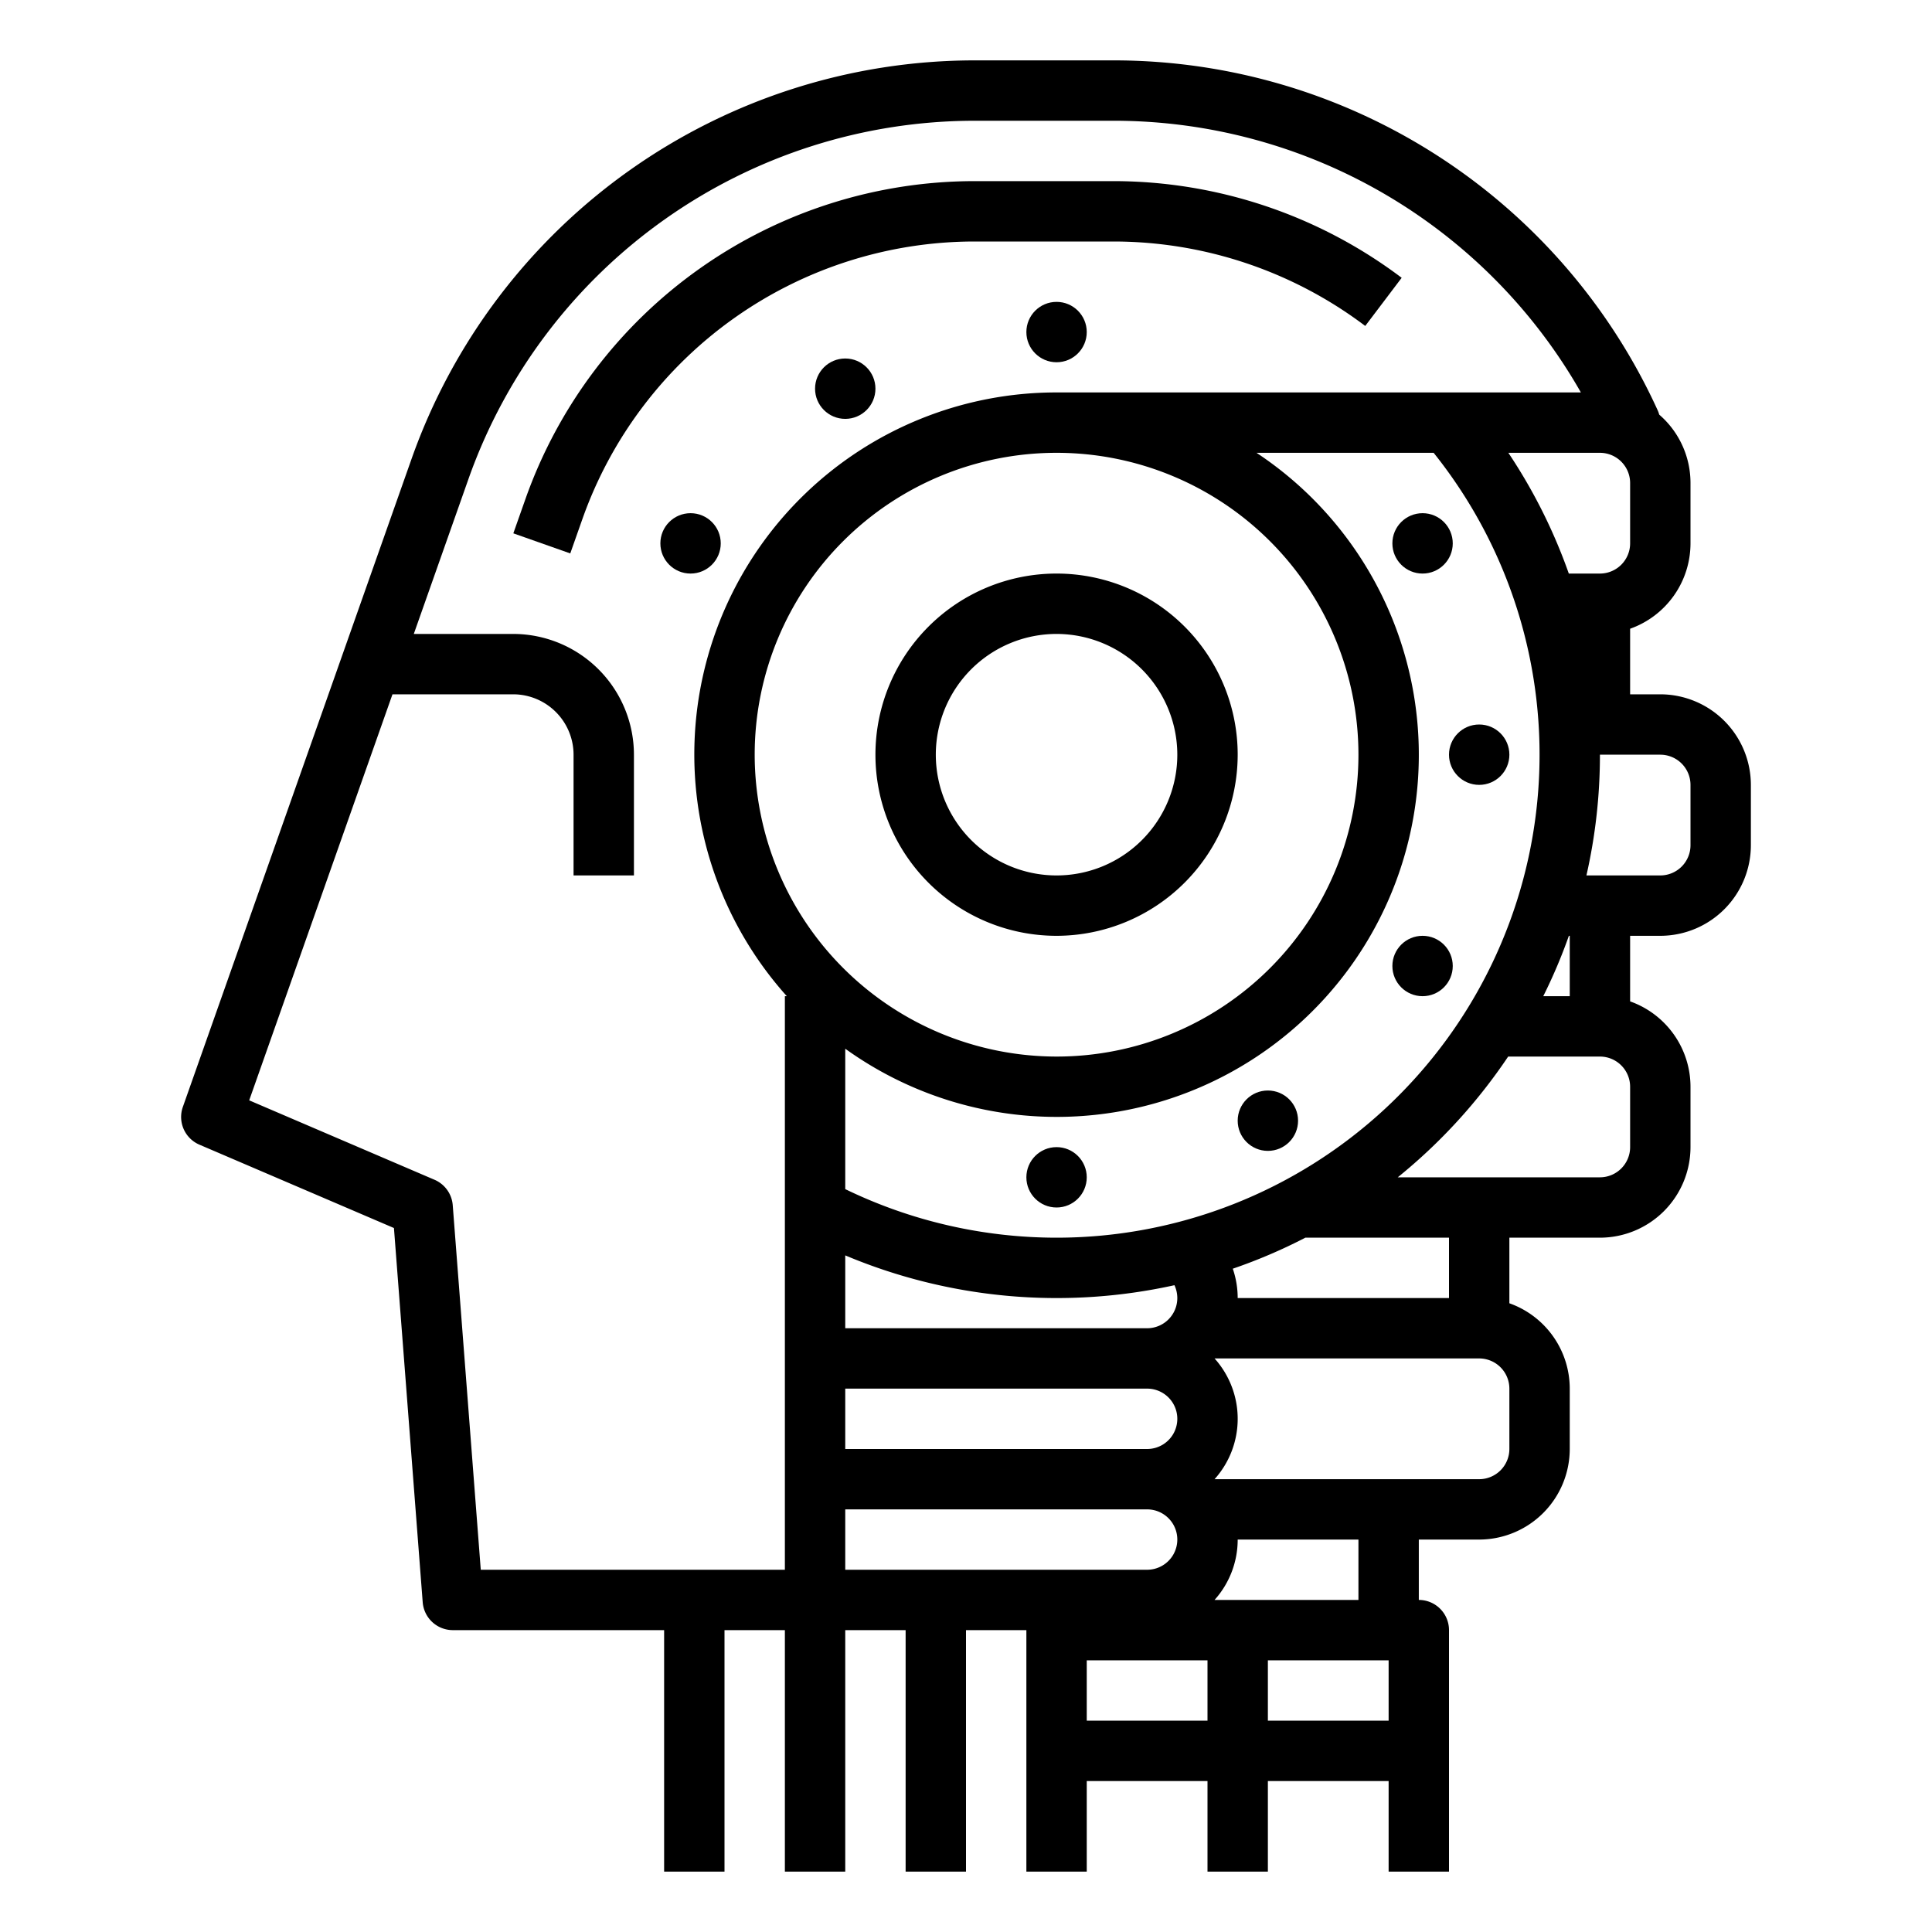 <?xml version="1.0"?>
<svg xmlns="http://www.w3.org/2000/svg" viewBox="0 0 512 512" width="512" height="512"><g id="Out_line" data-name="Out line"><path d="M280,248a48,48,0,1,1,48-48A48.054,48.054,0,0,1,280,248Zm0-80a32,32,0,1,0,32,32A32.036,32.036,0,0,0,280,168Z"/><path d="M440,184h-8V166.62A24.022,24.022,0,0,0,448,144V128a23.912,23.912,0,0,0-8.29-18.12,7.363,7.363,0,0,0-.43-1.19A158.435,158.435,0,0,0,295.34,16H258.21a158.368,158.368,0,0,0-149.1,105.49L48.46,293.34a7.981,7.981,0,0,0,4.39,10.01l51.55,22.09L112.02,424.61A8.005,8.005,0,0,0,120,432h56v64h16V432h16v64h16V432h16v64h16V432h16v64h16V472h32v24h16V472h32v24h16V432a7.998,7.998,0,0,0-8-8V408h16a24.032,24.032,0,0,0,24-24V368a24.022,24.022,0,0,0-16-22.62V328h24a24.032,24.032,0,0,0,24-24V288a24.022,24.022,0,0,0-16-22.62V248h8a24.032,24.032,0,0,0,24-24V208A24.032,24.032,0,0,0,440,184Zm-8-56v16a8.011,8.011,0,0,1-8,8h-8.25a143.032,143.032,0,0,0-16.02-32H424A8.011,8.011,0,0,1,432,128ZM416,248v16h-7.02a141.395,141.395,0,0,0,6.79-16ZM280,328a128.361,128.361,0,0,1-56-12.87V277.92A95.958,95.958,0,1,0,332.99,120h46.94A128.009,128.009,0,0,1,280,328Zm65.93,0H384v16H328a23.873,23.873,0,0,0-1.3-7.78A141.636,141.636,0,0,0,345.93,328ZM224,368h80a8,8,0,0,1,0,16H224Zm80-16H224V332.69a144.472,144.472,0,0,0,87.24,7.9A8.093,8.093,0,0,1,312,344,8.011,8.011,0,0,1,304,352ZM200,200a80,80,0,1,1,80,80A80.093,80.093,0,0,1,200,200Zm8,64V416H127.41L119.98,319.39a8,8,0,0,0-4.83-6.74L66.04,291.6,104.01,184H136a16.021,16.021,0,0,1,16,16v32h16V200a32.03,32.03,0,0,0-32-32H109.66l14.53-41.18A142.34,142.34,0,0,1,258.21,32h37.13A142.46,142.46,0,0,1,418.95,104H280a95.94,95.94,0,0,0-71.48,160Zm16,152V400h80a8,8,0,0,1,0,16Zm96,40H288V440h32Zm1.87-32A23.9,23.9,0,0,0,328,408h32v16ZM368,456H336V440h32Zm32-72a8.011,8.011,0,0,1-8,8H321.87a23.946,23.946,0,0,0,0-32H392a8.011,8.011,0,0,1,8,8Zm32-80a8.011,8.011,0,0,1-8,8H370.42a145.298,145.298,0,0,0,29.26-32H424a8.011,8.011,0,0,1,8,8Zm16-80a8.011,8.011,0,0,1-8,8H420.42A144.234,144.234,0,0,0,424,200h16a8.011,8.011,0,0,1,8,8Z"/><path d="M151.126,146.663l-15.088-5.325,3.244-9.192A126.315,126.315,0,0,1,258.212,48h37.124A126.933,126.933,0,0,1,371.46,73.621l-9.655,12.759A110.834,110.834,0,0,0,295.336,64H258.212a110.289,110.289,0,0,0-103.842,73.47Z"/><circle cx="280" cy="88" r="8"/><circle cx="224" cy="103.005" r="8"/><circle cx="183.005" cy="144" r="8"/><circle cx="280" cy="312" r="8"/><circle cx="336" cy="296.995" r="8"/><circle cx="376.995" cy="256" r="8"/><circle cx="392" cy="200" r="8"/><circle cx="376.995" cy="144" r="8"/></g></svg>
